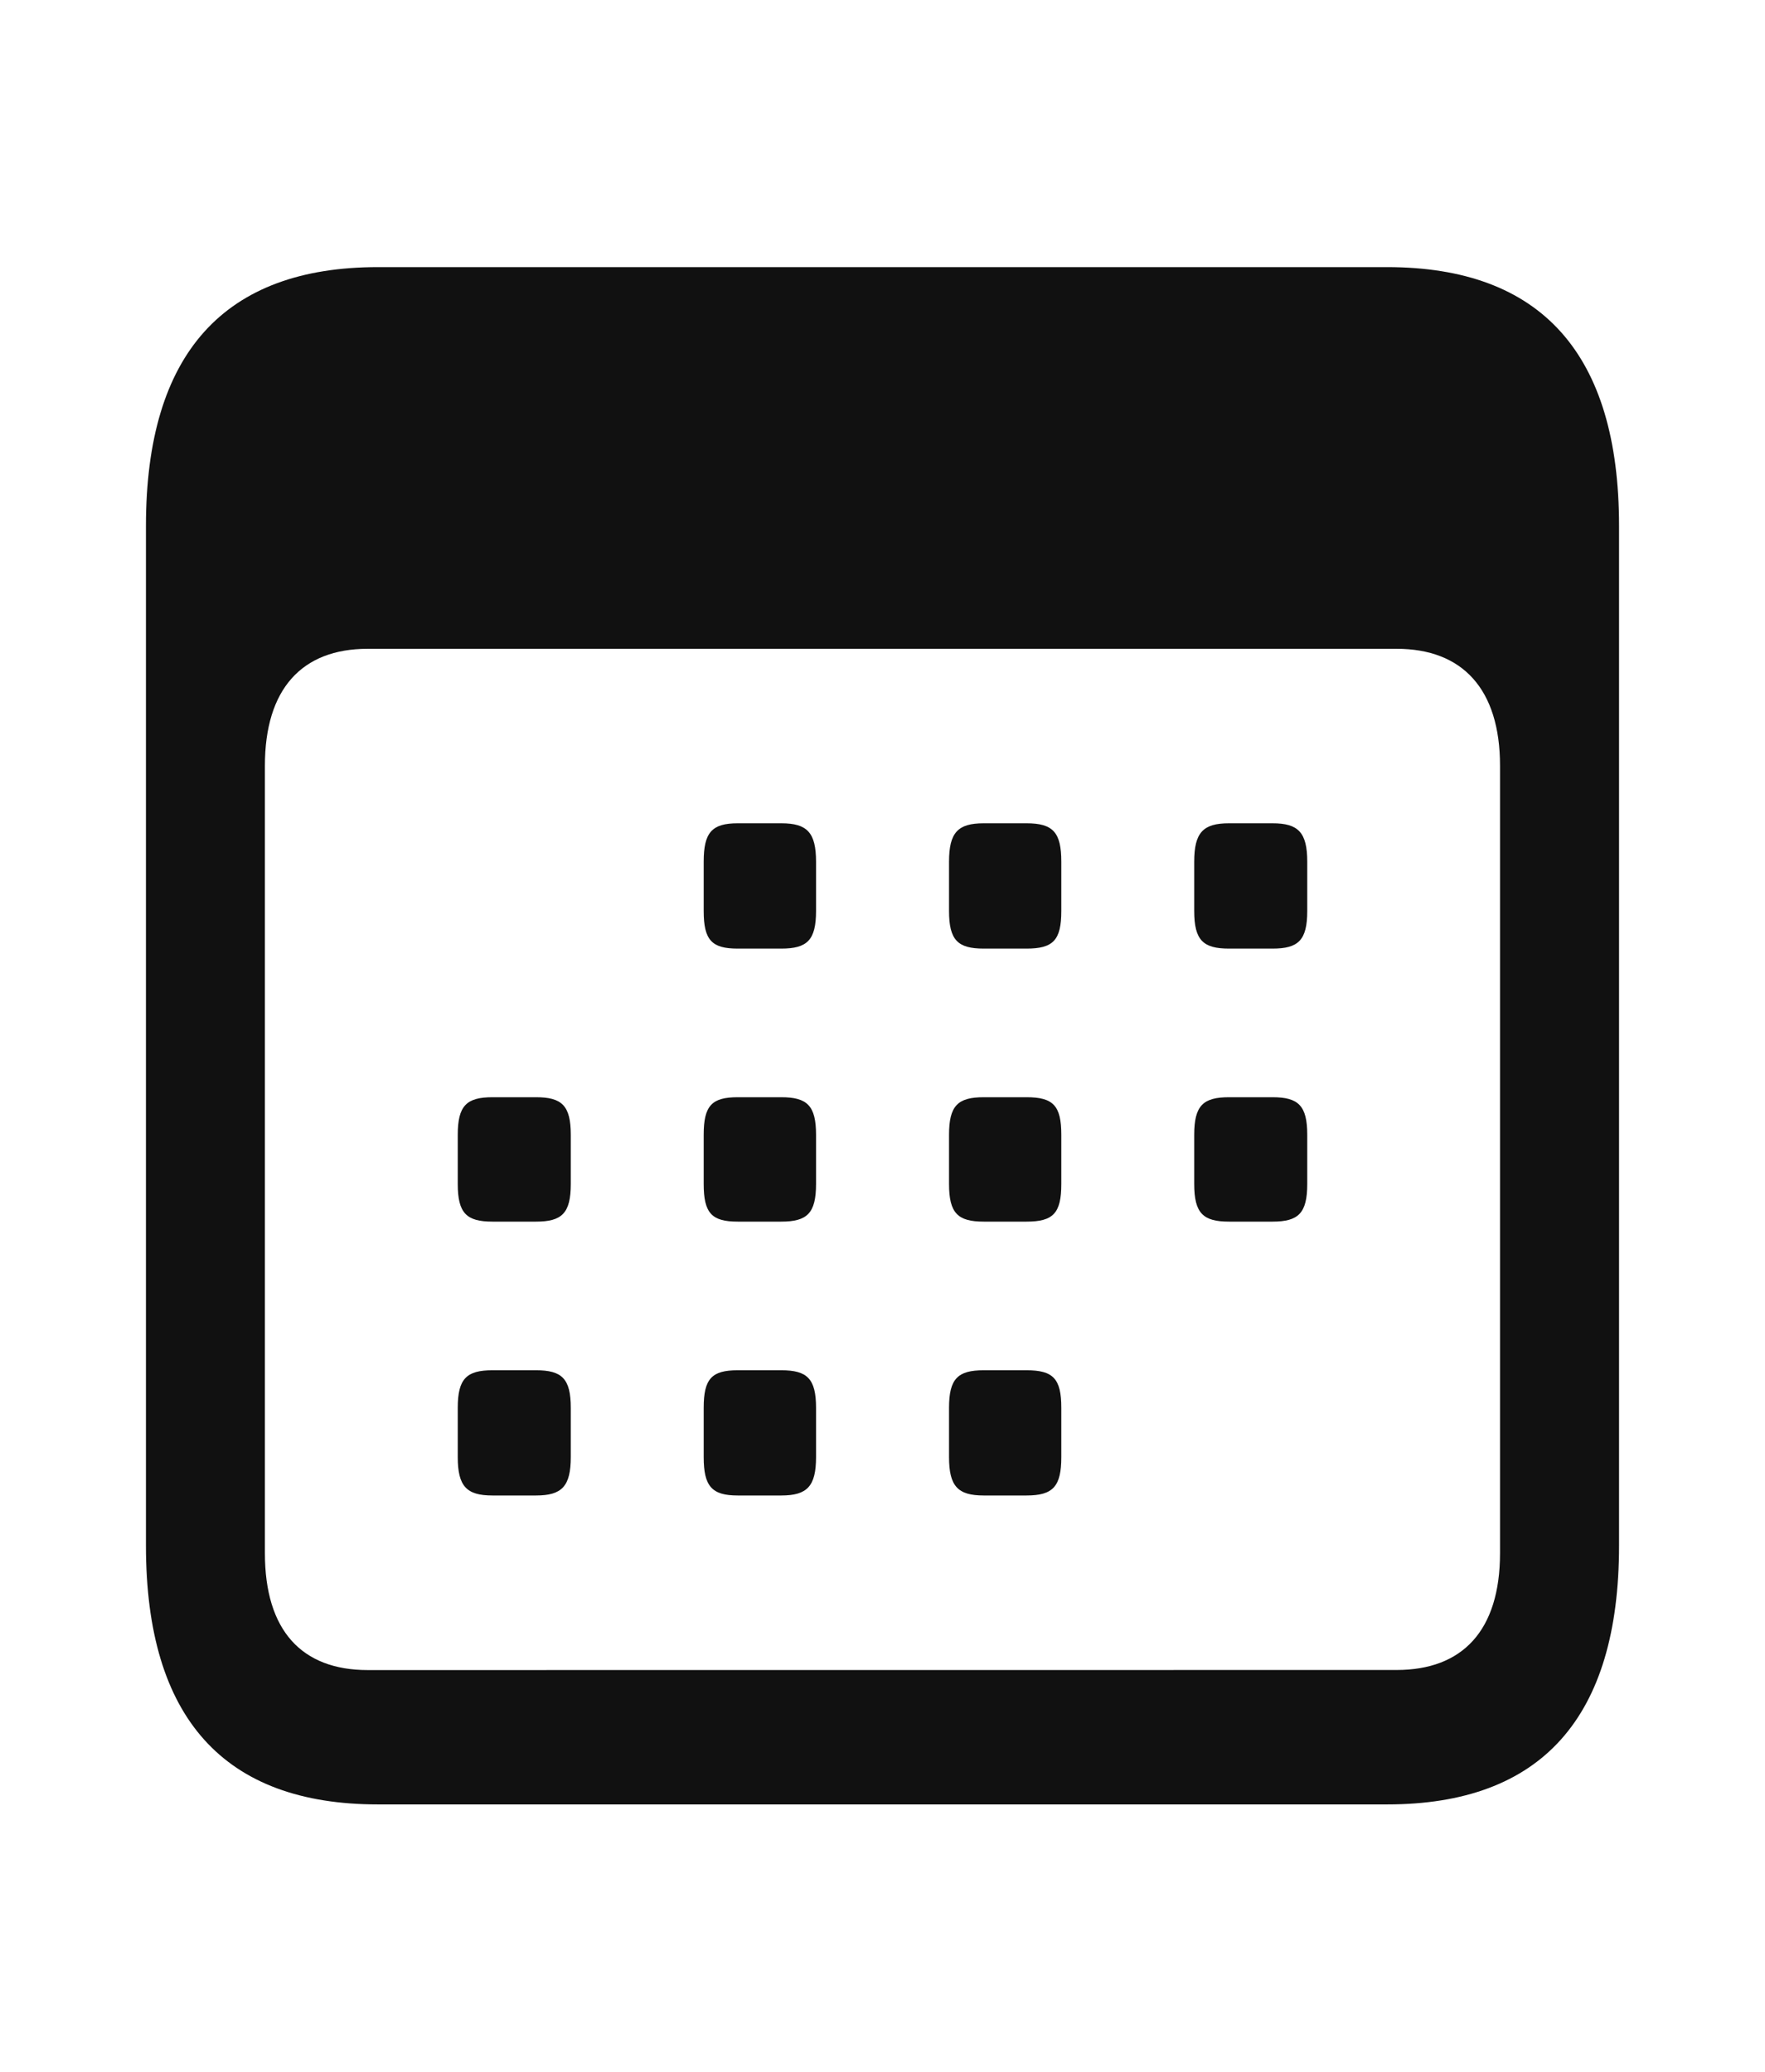 <?xml version="1.0" encoding="utf-8"?>
<svg xmlns="http://www.w3.org/2000/svg" fill="none" height="100%" overflow="visible" preserveAspectRatio="none" style="display: block;" viewBox="0 0 23 27" width="100%">
<g id="Component 57">
<g id="f7:calendar">
<path d="M4.925 23.515H18.075C20.087 23.515 21.098 22.384 21.098 20.142V6.854C21.098 4.613 20.087 3.481 18.075 3.481H4.925C2.923 3.481 1.902 4.602 1.902 6.854V20.142C1.902 22.395 2.923 23.515 4.925 23.515ZM4.791 21.764C3.934 21.764 3.452 21.252 3.452 20.24V9.979C3.452 8.978 3.934 8.455 4.791 8.455H18.2C19.056 8.455 19.547 8.978 19.547 9.979V20.24C19.547 21.252 19.056 21.763 18.2 21.763L4.791 21.764ZM9.613 12.362H10.181C10.518 12.362 10.634 12.253 10.634 11.872V11.23C10.634 10.849 10.518 10.729 10.181 10.729H9.613C9.276 10.729 9.17 10.849 9.17 11.23V11.872C9.17 12.253 9.276 12.362 9.613 12.362ZM12.819 12.362H13.377C13.724 12.362 13.83 12.253 13.83 11.872V11.23C13.83 10.849 13.724 10.729 13.377 10.729H12.819C12.482 10.729 12.367 10.849 12.367 11.23V11.872C12.367 12.253 12.482 12.362 12.819 12.362ZM16.015 12.362H16.583C16.919 12.362 17.035 12.253 17.035 11.872V11.23C17.035 10.849 16.919 10.729 16.583 10.729H16.015C15.678 10.729 15.562 10.849 15.562 11.23V11.872C15.562 12.253 15.678 12.362 16.015 12.362ZM6.417 15.92H6.985C7.322 15.92 7.438 15.811 7.438 15.43V14.788C7.438 14.408 7.322 14.299 6.985 14.299H6.417C6.081 14.299 5.965 14.408 5.965 14.788V15.43C5.965 15.811 6.08 15.92 6.417 15.92ZM9.613 15.92H10.181C10.518 15.92 10.634 15.811 10.634 15.43V14.788C10.634 14.408 10.518 14.299 10.181 14.299H9.613C9.276 14.299 9.17 14.408 9.17 14.788V15.43C9.17 15.811 9.276 15.92 9.613 15.92ZM12.819 15.92H13.377C13.724 15.92 13.83 15.811 13.83 15.43V14.788C13.83 14.408 13.724 14.299 13.377 14.299H12.819C12.482 14.299 12.367 14.408 12.367 14.788V15.43C12.367 15.811 12.482 15.92 12.819 15.92ZM16.015 15.92H16.583C16.919 15.92 17.035 15.811 17.035 15.43V14.788C17.035 14.408 16.919 14.299 16.583 14.299H16.015C15.678 14.299 15.562 14.408 15.562 14.788V15.43C15.562 15.811 15.678 15.92 16.015 15.92ZM6.417 19.489H6.985C7.322 19.489 7.438 19.369 7.438 18.989V18.346C7.438 17.966 7.322 17.857 6.985 17.857H6.417C6.081 17.857 5.965 17.966 5.965 18.346V18.989C5.965 19.369 6.08 19.489 6.417 19.489ZM9.613 19.489H10.181C10.518 19.489 10.634 19.369 10.634 18.989V18.346C10.634 17.966 10.518 17.857 10.181 17.857H9.613C9.276 17.857 9.17 17.966 9.17 18.346V18.989C9.17 19.369 9.276 19.489 9.613 19.489ZM12.819 19.489H13.377C13.724 19.489 13.83 19.369 13.83 18.989V18.346C13.83 17.966 13.724 17.857 13.377 17.857H12.819C12.482 17.857 12.367 17.966 12.367 18.346V18.989C12.367 19.369 12.482 19.489 12.819 19.489Z" fill="black" fill-opacity="0.93" id="Vector"/>
</g>
</g>
</svg>